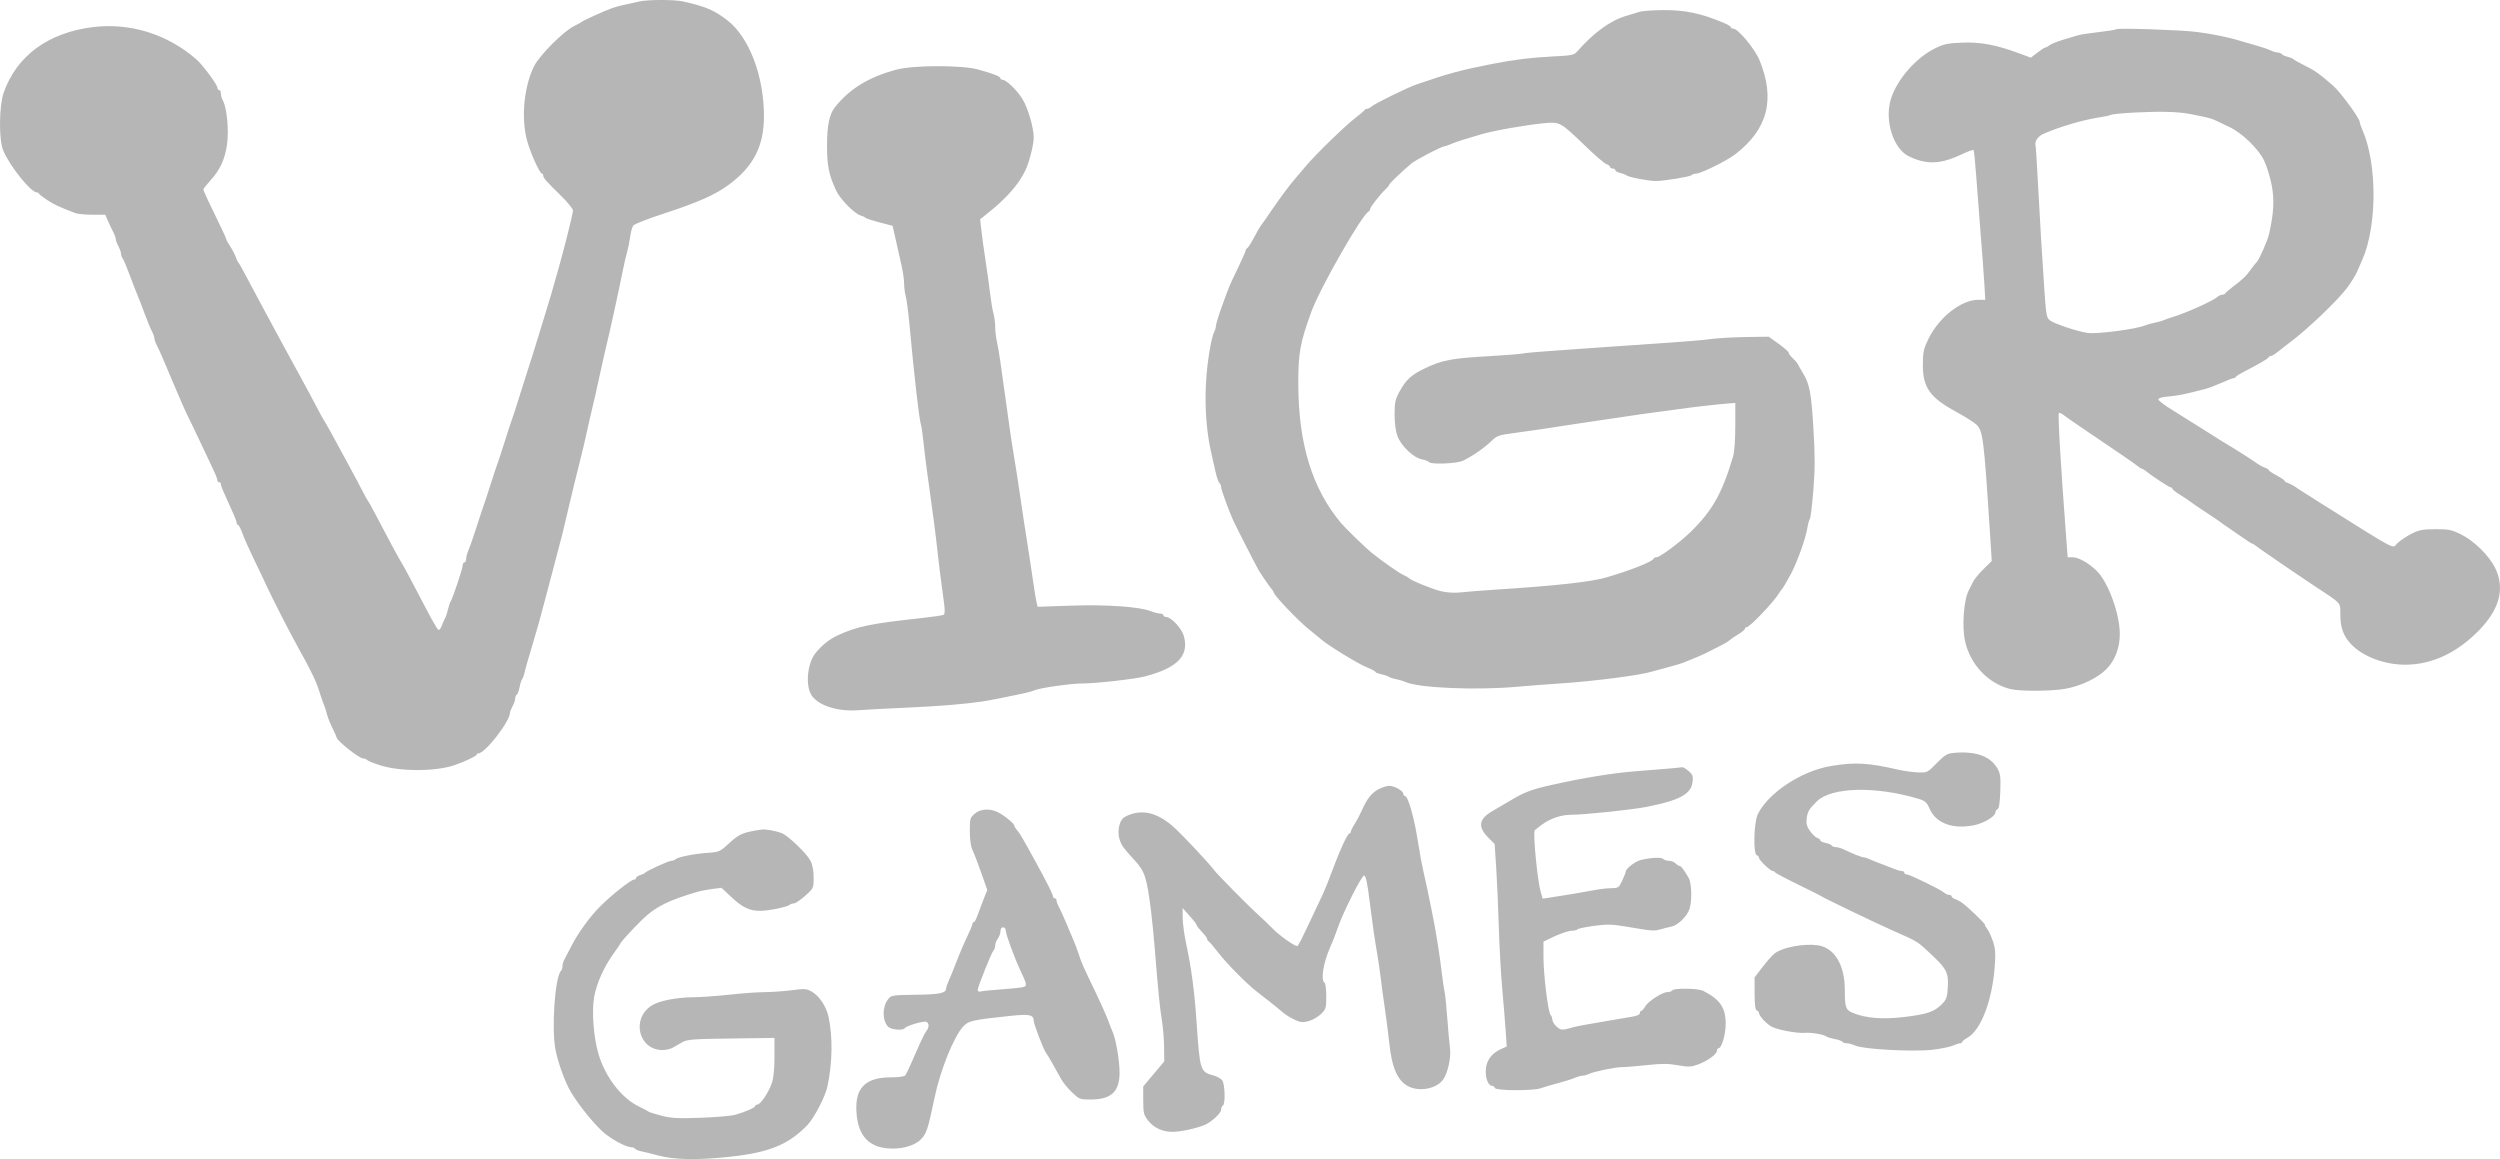 <svg width="110" height="51" viewBox="0 0 110 51" fill="none" xmlns="http://www.w3.org/2000/svg">
<path fill-rule="evenodd" clip-rule="evenodd" d="M28.142 0.062C27.318 0.24 27.155 0.28 26.909 0.366C26.608 0.472 25.658 0.903 25.598 0.961C25.577 0.982 25.423 1.067 25.257 1.149C24.784 1.383 23.736 2.435 23.5 2.912C23.061 3.8 22.927 5.127 23.177 6.134C23.304 6.646 23.744 7.639 23.845 7.639C23.877 7.639 23.902 7.674 23.902 7.717C23.902 7.829 24.025 7.97 24.654 8.583C24.961 8.882 25.213 9.189 25.212 9.264C25.212 9.383 24.86 10.799 24.6 11.728C24.297 12.81 24.189 13.177 23.906 14.091C23.772 14.524 23.574 15.166 23.467 15.517C23.359 15.867 23.225 16.29 23.168 16.455C23.112 16.62 22.956 17.109 22.823 17.542C22.689 17.976 22.552 18.398 22.518 18.48C22.485 18.563 22.346 18.985 22.211 19.418C22.076 19.851 21.938 20.273 21.904 20.356C21.87 20.439 21.73 20.86 21.592 21.294C21.454 21.727 21.316 22.149 21.284 22.232C21.252 22.314 21.113 22.736 20.974 23.169C20.836 23.603 20.675 24.064 20.617 24.194C20.559 24.324 20.511 24.501 20.511 24.588C20.511 24.674 20.477 24.745 20.434 24.745C20.392 24.745 20.357 24.805 20.357 24.879C20.357 25.018 19.939 26.271 19.825 26.473C19.789 26.536 19.734 26.704 19.702 26.846C19.67 26.988 19.613 27.155 19.576 27.218C19.539 27.282 19.475 27.428 19.432 27.544C19.39 27.66 19.323 27.736 19.284 27.712C19.245 27.689 19.022 27.307 18.79 26.864C18.557 26.421 18.216 25.771 18.032 25.42C17.848 25.07 17.68 24.766 17.659 24.745C17.623 24.71 16.998 23.549 16.468 22.532C16.339 22.284 16.216 22.065 16.194 22.044C16.172 22.023 16.06 21.821 15.944 21.594C15.829 21.367 15.541 20.827 15.304 20.393C15.067 19.96 14.746 19.369 14.59 19.081C14.434 18.792 14.289 18.538 14.268 18.518C14.247 18.497 14.098 18.227 13.938 17.918C13.778 17.608 13.488 17.068 13.294 16.717C13.1 16.366 12.759 15.742 12.537 15.329C12.315 14.916 11.932 14.207 11.685 13.754C11.438 13.3 11.078 12.624 10.883 12.253C10.689 11.882 10.508 11.561 10.482 11.54C10.456 11.52 10.408 11.418 10.375 11.315C10.341 11.212 10.233 11.002 10.133 10.848C10.033 10.694 9.952 10.546 9.952 10.518C9.952 10.491 9.834 10.228 9.69 9.935C9.193 8.92 8.95 8.395 8.95 8.336C8.95 8.303 9.089 8.125 9.258 7.939C9.681 7.477 9.889 7.028 9.988 6.367C10.078 5.765 9.986 4.748 9.812 4.436C9.762 4.346 9.72 4.203 9.72 4.118C9.72 4.032 9.686 3.963 9.643 3.963C9.601 3.963 9.566 3.916 9.566 3.858C9.566 3.729 8.925 2.863 8.651 2.622C7.386 1.51 5.728 0.99 4.094 1.192C2.121 1.435 0.737 2.45 0.163 4.074C-0.042 4.653 -0.057 6.12 0.136 6.606C0.401 7.27 1.353 8.464 1.617 8.464C1.658 8.464 1.703 8.491 1.717 8.525C1.731 8.558 1.899 8.686 2.09 8.81C2.397 9.009 2.619 9.111 3.317 9.377C3.419 9.416 3.757 9.448 4.067 9.448H4.63L4.752 9.725C4.819 9.878 4.924 10.098 4.985 10.215C5.046 10.331 5.096 10.471 5.096 10.525C5.096 10.579 5.148 10.72 5.211 10.838C5.274 10.956 5.326 11.105 5.327 11.169C5.327 11.233 5.356 11.317 5.391 11.357C5.427 11.396 5.569 11.732 5.707 12.103C5.845 12.474 6.002 12.88 6.056 13.003C6.11 13.127 6.248 13.482 6.361 13.791C6.474 14.101 6.617 14.449 6.679 14.566C6.741 14.683 6.791 14.824 6.791 14.879C6.791 14.934 6.84 15.075 6.9 15.192C6.96 15.309 7.044 15.489 7.088 15.592C7.132 15.695 7.382 16.284 7.644 16.902C7.906 17.519 8.149 18.076 8.183 18.14C8.218 18.203 8.37 18.517 8.521 18.837C8.672 19.156 8.912 19.663 9.054 19.962C9.496 20.891 9.566 21.051 9.566 21.136C9.566 21.182 9.601 21.219 9.643 21.219C9.686 21.219 9.72 21.256 9.72 21.301C9.72 21.389 9.767 21.5 10.29 22.656C10.358 22.806 10.414 22.967 10.414 23.012C10.414 23.057 10.441 23.095 10.473 23.095C10.505 23.095 10.597 23.272 10.675 23.488C10.754 23.705 10.983 24.22 11.184 24.633C11.386 25.045 11.627 25.552 11.721 25.758C11.988 26.344 12.769 27.868 13.162 28.571C13.708 29.548 13.92 29.993 14.071 30.485C14.148 30.732 14.236 30.986 14.268 31.05C14.299 31.113 14.35 31.272 14.379 31.403C14.409 31.534 14.517 31.811 14.62 32.019C14.723 32.227 14.807 32.416 14.807 32.439C14.807 32.581 15.803 33.373 15.982 33.373C16.04 33.373 16.12 33.406 16.162 33.446C16.203 33.486 16.461 33.59 16.736 33.676C17.624 33.957 19.185 33.951 20.01 33.663C20.459 33.507 20.974 33.262 20.974 33.205C20.974 33.174 21.009 33.148 21.051 33.148C21.345 33.148 22.438 31.741 22.438 31.363C22.438 31.323 22.49 31.193 22.553 31.075C22.616 30.956 22.669 30.803 22.669 30.733C22.669 30.663 22.7 30.587 22.738 30.565C22.775 30.542 22.83 30.397 22.86 30.242C22.89 30.086 22.941 29.926 22.974 29.884C23.007 29.843 23.052 29.725 23.074 29.622C23.112 29.44 23.224 29.045 23.48 28.196C23.624 27.717 23.805 27.072 23.901 26.696C23.938 26.551 24.13 25.825 24.328 25.083C24.526 24.34 24.716 23.614 24.751 23.47C24.785 23.325 24.865 22.988 24.928 22.719C25.194 21.588 25.39 20.783 25.483 20.431C25.591 20.023 25.754 19.325 25.947 18.443C26.015 18.133 26.101 17.762 26.139 17.617C26.176 17.473 26.264 17.085 26.333 16.755C26.402 16.424 26.507 15.952 26.566 15.704C26.733 14.998 26.907 14.238 26.996 13.829C27.196 12.91 27.296 12.438 27.409 11.878C27.476 11.548 27.563 11.176 27.602 11.053C27.64 10.929 27.695 10.651 27.724 10.435C27.753 10.219 27.816 9.989 27.865 9.924C27.914 9.858 28.526 9.619 29.224 9.391C30.72 8.904 31.488 8.562 32.082 8.118C33.162 7.312 33.614 6.424 33.614 5.111C33.614 3.339 32.961 1.631 32 0.89C31.423 0.445 31.014 0.273 30.03 0.059C29.659 -0.021 28.517 -0.02 28.142 0.062ZM72.153 0.516C72.047 0.551 71.772 0.634 71.543 0.701C70.864 0.899 70.111 1.446 69.409 2.252C69.258 2.425 69.182 2.441 68.329 2.484C67.372 2.531 66.651 2.62 65.678 2.809C64.301 3.077 63.712 3.236 62.325 3.716C61.92 3.856 60.509 4.548 60.354 4.682C60.287 4.74 60.194 4.788 60.148 4.788C60.102 4.788 60.053 4.813 60.039 4.845C60.025 4.876 59.857 5.019 59.667 5.164C59.203 5.516 57.936 6.744 57.463 7.301C57.253 7.549 57.023 7.819 56.953 7.901C56.702 8.195 56.302 8.735 55.926 9.289C55.716 9.599 55.526 9.869 55.505 9.89C55.483 9.91 55.405 10.037 55.331 10.171C55.257 10.305 55.135 10.525 55.061 10.659C54.987 10.793 54.9 10.914 54.868 10.928C54.836 10.941 54.81 10.983 54.81 11.02C54.81 11.057 54.659 11.4 54.474 11.783C54.089 12.578 54.104 12.541 53.76 13.491C53.618 13.883 53.501 14.263 53.501 14.336C53.5 14.409 53.467 14.527 53.427 14.599C53.386 14.67 53.314 14.931 53.267 15.179C52.959 16.795 52.973 18.538 53.307 19.981C53.373 20.27 53.462 20.657 53.503 20.841C53.545 21.024 53.613 21.209 53.655 21.25C53.697 21.29 53.731 21.377 53.731 21.442C53.731 21.546 54.081 22.505 54.266 22.907C54.396 23.189 55.286 24.933 55.377 25.083C55.533 25.34 55.924 25.906 55.974 25.945C55.999 25.966 56.036 26.031 56.056 26.09C56.11 26.254 57.109 27.297 57.573 27.674C57.8 27.858 58.06 28.072 58.151 28.149C58.482 28.429 59.791 29.226 60.148 29.366C60.349 29.445 60.514 29.532 60.514 29.56C60.514 29.587 60.627 29.633 60.765 29.662C60.902 29.691 61.05 29.74 61.092 29.772C61.135 29.804 61.289 29.855 61.437 29.885C61.584 29.916 61.757 29.968 61.822 30C62.363 30.269 64.938 30.382 66.757 30.217C67.203 30.176 68.035 30.113 68.607 30.075C70.126 29.976 72.167 29.713 72.692 29.549C72.798 29.516 73.11 29.43 73.386 29.359C73.662 29.288 73.956 29.202 74.041 29.167C74.126 29.133 74.369 29.034 74.581 28.948C74.793 28.862 75.035 28.753 75.12 28.706C75.205 28.66 75.438 28.542 75.638 28.444C75.837 28.346 76.046 28.224 76.1 28.172C76.155 28.12 76.329 28.001 76.488 27.906C76.647 27.811 76.777 27.703 76.777 27.665C76.777 27.627 76.812 27.596 76.855 27.596C76.989 27.596 78.068 26.462 78.274 26.105C78.313 26.038 78.365 25.966 78.389 25.945C78.429 25.913 78.602 25.622 78.792 25.27C79.065 24.765 79.453 23.687 79.521 23.244C79.55 23.059 79.6 22.873 79.633 22.832C79.666 22.791 79.736 22.219 79.788 21.563C79.864 20.617 79.864 20.047 79.789 18.824C79.694 17.273 79.619 16.881 79.326 16.409C79.239 16.269 79.144 16.104 79.115 16.042C79.086 15.98 78.982 15.855 78.883 15.764C78.785 15.673 78.704 15.565 78.704 15.523C78.704 15.481 78.507 15.304 78.265 15.131L77.826 14.815L76.82 14.829C76.267 14.837 75.571 14.877 75.274 14.918C74.978 14.96 74.18 15.029 73.502 15.073C72.823 15.116 71.627 15.199 70.843 15.256C70.058 15.313 68.915 15.394 68.302 15.436C67.689 15.478 67.095 15.531 66.982 15.556C66.869 15.58 66.243 15.63 65.591 15.667C63.843 15.766 63.468 15.837 62.672 16.218C62.104 16.491 61.873 16.702 61.595 17.201C61.39 17.571 61.362 17.694 61.362 18.236C61.362 18.624 61.409 18.976 61.49 19.191C61.655 19.627 62.198 20.145 62.558 20.211C62.706 20.238 62.847 20.29 62.87 20.327C62.947 20.448 64.092 20.404 64.375 20.269C64.781 20.075 65.304 19.715 65.607 19.42C65.861 19.171 65.936 19.144 66.609 19.055C67.337 18.959 68.253 18.824 69.262 18.663C69.559 18.616 70.01 18.549 70.264 18.514C70.519 18.478 71.074 18.396 71.498 18.331C71.921 18.265 72.511 18.182 72.808 18.145C73.105 18.109 73.573 18.045 73.849 18.004C74.39 17.923 75.648 17.78 76.084 17.749L76.353 17.73V18.743C76.353 19.351 76.313 19.891 76.253 20.093C75.776 21.703 75.343 22.472 74.392 23.4C73.909 23.871 73.035 24.52 72.883 24.52C72.828 24.52 72.771 24.549 72.757 24.585C72.705 24.717 71.68 25.12 70.65 25.414C69.98 25.606 68.468 25.772 65.832 25.942C65.218 25.982 64.519 26.037 64.28 26.065C64.016 26.095 63.683 26.077 63.432 26.02C63.041 25.931 62.061 25.532 61.979 25.428C61.957 25.401 61.853 25.343 61.747 25.297C61.571 25.221 60.826 24.701 60.365 24.332C60.109 24.128 59.202 23.248 59.008 23.017C57.735 21.5 57.13 19.528 57.125 16.887C57.123 15.534 57.206 15.073 57.7 13.716C58.081 12.671 59.937 9.427 60.225 9.302C60.257 9.288 60.283 9.244 60.283 9.204C60.283 9.119 60.703 8.579 60.957 8.336C61.053 8.246 61.131 8.149 61.131 8.121C61.131 8.072 61.684 7.544 62.099 7.197C62.3 7.028 63.434 6.438 63.557 6.438C63.587 6.438 63.722 6.391 63.855 6.333C64.072 6.24 64.457 6.116 65.181 5.907C65.779 5.735 67.187 5.489 67.998 5.416C68.63 5.358 68.684 5.389 69.745 6.415C70.179 6.835 70.604 7.2 70.689 7.226C70.773 7.252 70.843 7.305 70.843 7.344C70.843 7.382 70.894 7.414 70.958 7.414C71.022 7.414 71.074 7.447 71.074 7.487C71.074 7.528 71.169 7.583 71.286 7.61C71.402 7.637 71.537 7.69 71.586 7.727C71.684 7.802 72.543 7.964 72.847 7.965C73.199 7.967 74.348 7.779 74.423 7.709C74.463 7.67 74.557 7.639 74.632 7.639C74.836 7.639 75.965 7.083 76.337 6.799C77.785 5.694 78.128 4.363 77.411 2.631C77.21 2.145 76.474 1.262 76.27 1.262C76.21 1.262 76.161 1.234 76.161 1.201C76.161 1.168 76.031 1.085 75.872 1.018C74.864 0.589 74.135 0.435 73.162 0.444C72.713 0.449 72.259 0.481 72.153 0.516ZM93.115 1.288C93.092 1.311 92.745 1.367 92.344 1.412C91.943 1.457 91.528 1.521 91.422 1.555C91.316 1.588 91.021 1.677 90.767 1.752C90.513 1.827 90.25 1.933 90.183 1.988C90.116 2.042 90.034 2.087 90.001 2.087C89.968 2.087 89.81 2.188 89.65 2.312L89.358 2.537L88.829 2.342C87.821 1.971 87.157 1.846 86.348 1.875C85.708 1.899 85.538 1.934 85.145 2.126C84.317 2.53 83.495 3.463 83.21 4.322C82.929 5.168 83.224 6.332 83.835 6.785C83.97 6.885 84.281 7.018 84.527 7.08C85.075 7.219 85.587 7.136 86.315 6.791C86.58 6.666 86.815 6.58 86.836 6.601C86.858 6.622 86.909 7.126 86.951 7.721C86.993 8.315 87.082 9.477 87.149 10.302C87.216 11.128 87.29 12.115 87.312 12.497L87.352 13.191H87.039C86.296 13.191 85.316 13.961 84.851 14.91C84.64 15.341 84.608 15.486 84.605 16.042C84.599 17.044 84.915 17.493 86.063 18.115C86.415 18.306 86.808 18.551 86.934 18.659C87.252 18.931 87.287 19.205 87.569 23.608L87.637 24.685L87.275 25.039C87.076 25.233 86.866 25.491 86.808 25.613C86.75 25.734 86.669 25.896 86.628 25.973C86.4 26.402 86.317 27.584 86.468 28.236C86.705 29.257 87.48 30.07 88.455 30.319C88.859 30.422 90.254 30.417 90.862 30.309C91.553 30.187 92.284 29.841 92.673 29.451C93.06 29.064 93.272 28.509 93.271 27.89C93.269 27 92.757 25.606 92.253 25.115C91.899 24.771 91.456 24.52 91.201 24.52H90.978L90.928 23.863C90.675 20.542 90.538 18.228 90.592 18.175C90.617 18.151 90.701 18.184 90.779 18.247C90.909 18.352 91.597 18.824 93.334 19.998C93.687 20.236 94.022 20.473 94.081 20.525C94.138 20.576 94.207 20.619 94.233 20.619C94.259 20.619 94.322 20.652 94.374 20.694C94.67 20.933 95.442 21.444 95.507 21.444C95.55 21.444 95.584 21.471 95.584 21.504C95.584 21.537 95.746 21.663 95.944 21.785C96.143 21.907 96.342 22.041 96.388 22.083C96.433 22.125 96.73 22.327 97.048 22.533C97.365 22.739 97.664 22.941 97.713 22.982C97.761 23.023 97.879 23.108 97.975 23.169C98.07 23.231 98.352 23.425 98.601 23.601C98.85 23.776 99.072 23.92 99.095 23.92C99.118 23.92 99.178 23.954 99.229 23.997C99.356 24.101 100.976 25.212 101.744 25.72C103.09 26.612 102.969 26.479 102.975 27.066C102.98 27.648 103.123 28.017 103.485 28.381C104.002 28.902 104.934 29.247 105.826 29.247C106.999 29.247 108.108 28.73 109.082 27.729C109.987 26.799 110.223 25.888 109.789 24.996C109.521 24.445 108.85 23.787 108.269 23.504C107.868 23.309 107.734 23.282 107.152 23.285C106.589 23.288 106.433 23.318 106.105 23.486C105.893 23.595 105.62 23.776 105.499 23.888C105.228 24.139 105.656 24.36 102.113 22.141C101.638 21.844 101.213 21.574 101.168 21.541C100.975 21.399 100.777 21.286 100.652 21.245C100.578 21.221 100.517 21.179 100.517 21.152C100.517 21.125 100.361 21.02 100.17 20.919C99.98 20.817 99.823 20.712 99.823 20.685C99.823 20.658 99.763 20.616 99.689 20.592C99.562 20.55 99.356 20.433 99.172 20.295C99.062 20.213 98.04 19.568 98.02 19.568C98.012 19.568 97.566 19.29 97.03 18.949C96.494 18.609 95.811 18.18 95.511 17.996C95.212 17.812 94.968 17.621 94.968 17.571C94.968 17.515 95.136 17.468 95.411 17.446C95.807 17.416 96.183 17.338 97.049 17.109C97.197 17.07 97.516 16.948 97.757 16.84C97.998 16.731 98.229 16.642 98.27 16.642C98.312 16.642 98.358 16.617 98.372 16.586C98.386 16.555 98.519 16.467 98.667 16.391C99.386 16.02 99.787 15.789 99.811 15.73C99.825 15.695 99.872 15.667 99.916 15.667C99.96 15.667 100.109 15.574 100.247 15.46C100.386 15.347 100.614 15.17 100.754 15.067C101.491 14.523 102.853 13.225 103.272 12.666C103.442 12.439 103.64 12.118 103.712 11.953C103.784 11.788 103.887 11.552 103.942 11.428C104.6 9.928 104.599 7.19 103.941 5.704C103.881 5.569 103.831 5.421 103.831 5.375C103.831 5.213 102.987 4.06 102.656 3.77C102.041 3.231 101.853 3.101 101.288 2.821C101.097 2.727 100.923 2.627 100.902 2.599C100.88 2.572 100.767 2.526 100.651 2.497C100.534 2.469 100.42 2.415 100.396 2.379C100.373 2.342 100.295 2.312 100.224 2.312C100.152 2.311 100.006 2.268 99.9 2.215C99.794 2.162 99.482 2.057 99.207 1.982C98.931 1.907 98.619 1.817 98.513 1.782C98.112 1.651 97.295 1.485 96.663 1.406C95.936 1.315 93.18 1.223 93.115 1.288ZM39.472 3.057C38.235 3.382 37.382 3.902 36.733 4.724C36.492 5.031 36.389 5.528 36.389 6.389C36.389 7.294 36.467 7.683 36.79 8.385C36.961 8.757 37.588 9.396 37.865 9.48C37.965 9.51 38.063 9.558 38.085 9.585C38.106 9.613 38.382 9.703 38.699 9.786L39.274 9.936L39.417 10.569C39.495 10.918 39.609 11.422 39.67 11.69C39.731 11.959 39.781 12.313 39.781 12.478C39.781 12.643 39.814 12.896 39.853 13.041C39.893 13.185 39.963 13.709 40.009 14.204C40.233 16.62 40.442 18.443 40.525 18.702C40.55 18.782 40.599 19.12 40.632 19.452C40.666 19.784 40.745 20.427 40.809 20.881C41.038 22.509 41.18 23.592 41.241 24.182C41.297 24.724 41.364 25.257 41.542 26.569C41.579 26.841 41.572 27.022 41.524 27.051C41.482 27.076 41.046 27.14 40.556 27.194C38.319 27.436 37.717 27.56 36.852 27.959C36.498 28.122 36.155 28.397 35.884 28.734C35.517 29.191 35.428 30.186 35.717 30.605C36.026 31.053 36.875 31.319 37.777 31.249C38.052 31.227 39.041 31.175 39.973 31.132C41.421 31.065 42.358 30.988 43.249 30.862C43.456 30.833 44.354 30.656 44.983 30.521C45.195 30.476 45.438 30.409 45.523 30.372C45.779 30.263 47.128 30.072 47.648 30.072C48.226 30.072 49.939 29.878 50.379 29.762C51.814 29.385 52.328 28.852 52.09 27.987C51.996 27.645 51.529 27.146 51.303 27.146C51.24 27.146 51.188 27.112 51.188 27.071C51.188 27.03 51.123 26.996 51.043 26.996C50.963 26.996 50.781 26.95 50.638 26.893C50.14 26.696 48.704 26.595 47.138 26.648L45.657 26.698L45.606 26.491C45.578 26.376 45.523 26.047 45.484 25.758C45.444 25.469 45.358 24.895 45.293 24.483C45.126 23.429 44.944 22.236 44.869 21.706C44.798 21.204 44.666 20.362 44.552 19.681C44.51 19.433 44.44 18.96 44.396 18.63C44.352 18.3 44.27 17.709 44.212 17.317C44.155 16.925 44.07 16.323 44.024 15.978C43.978 15.634 43.907 15.212 43.866 15.04C43.825 14.869 43.791 14.577 43.79 14.391C43.789 14.206 43.753 13.933 43.711 13.786C43.669 13.639 43.602 13.234 43.561 12.886C43.52 12.538 43.431 11.899 43.364 11.465C43.296 11.032 43.215 10.446 43.183 10.162L43.126 9.647L43.469 9.374C44.285 8.727 44.83 8.105 45.121 7.489C45.289 7.133 45.484 6.361 45.484 6.053C45.485 5.628 45.236 4.771 44.999 4.375C44.763 3.983 44.281 3.513 44.116 3.512C44.063 3.512 44.02 3.482 44.02 3.445C44.02 3.364 43.703 3.24 43.018 3.053C42.321 2.863 40.204 2.865 39.472 3.057ZM93.95 4.95C93.411 4.978 92.932 5.023 92.886 5.051C92.839 5.079 92.621 5.128 92.4 5.16C91.692 5.262 90.599 5.583 89.903 5.893C89.67 5.996 89.513 6.232 89.564 6.401C89.577 6.442 89.617 7.05 89.653 7.751C89.742 9.46 89.868 11.562 89.961 12.891C90.03 13.872 90.054 13.991 90.205 14.102C90.405 14.251 91.413 14.585 91.846 14.648C92.268 14.709 93.996 14.483 94.389 14.316C94.474 14.28 94.664 14.227 94.811 14.199C94.958 14.17 95.131 14.122 95.196 14.091C95.261 14.06 95.453 13.992 95.623 13.941C96.199 13.767 97.391 13.228 97.574 13.06C97.63 13.008 97.723 12.966 97.78 12.966C97.837 12.966 97.895 12.94 97.909 12.909C97.924 12.878 98.091 12.734 98.281 12.59C98.721 12.256 98.82 12.159 99.05 11.839C99.153 11.695 99.261 11.561 99.289 11.54C99.385 11.471 99.768 10.605 99.837 10.302C100.05 9.371 100.08 8.773 99.948 8.115C99.876 7.758 99.729 7.285 99.622 7.066C99.365 6.537 98.641 5.841 98.076 5.579C97.829 5.465 97.557 5.335 97.473 5.292C97.323 5.214 97.073 5.152 96.355 5.014C95.841 4.915 95.049 4.894 93.95 4.95ZM85.963 33.127C85.675 33.153 85.571 33.216 85.216 33.579C84.809 33.995 84.797 34 84.394 33.986C84.168 33.978 83.776 33.924 83.522 33.866C82.177 33.557 81.609 33.527 80.541 33.709C79.256 33.927 77.804 34.887 77.344 35.823C77.169 36.177 77.134 37.578 77.298 37.631C77.351 37.648 77.394 37.698 77.394 37.742C77.394 37.841 77.898 38.325 78 38.325C78.041 38.325 78.086 38.35 78.101 38.381C78.115 38.412 78.577 38.657 79.128 38.925C79.679 39.193 80.148 39.43 80.169 39.45C80.222 39.502 82.46 40.578 83.213 40.914C84.457 41.468 84.333 41.391 85.022 42.039C85.648 42.627 85.741 42.816 85.705 43.428C85.679 43.88 85.646 43.977 85.446 44.181C85.118 44.516 84.794 44.627 83.791 44.747C82.839 44.86 82.114 44.805 81.544 44.574C81.21 44.44 81.173 44.338 81.172 43.553C81.17 42.448 80.716 41.701 79.983 41.593C79.382 41.506 78.455 41.677 78.096 41.941C77.994 42.016 77.751 42.287 77.556 42.543L77.201 43.008L77.203 43.718C77.204 44.213 77.233 44.437 77.299 44.459C77.351 44.476 77.395 44.529 77.397 44.577C77.401 44.697 77.699 45.023 77.933 45.164C78.169 45.305 79.054 45.474 79.408 45.445C79.694 45.421 80.24 45.514 80.362 45.606C80.404 45.638 80.569 45.688 80.728 45.717C80.888 45.746 81.037 45.8 81.061 45.836C81.084 45.873 81.169 45.903 81.25 45.903C81.331 45.903 81.511 45.952 81.65 46.012C82.019 46.171 84.201 46.286 85.025 46.19C85.385 46.148 85.789 46.067 85.923 46.008C86.056 45.95 86.204 45.903 86.25 45.903C86.297 45.903 86.335 45.877 86.335 45.846C86.336 45.815 86.439 45.733 86.564 45.663C87.161 45.333 87.66 44.024 87.77 42.503C87.812 41.916 87.796 41.723 87.679 41.391C87.601 41.169 87.492 40.935 87.437 40.87C87.382 40.805 87.337 40.723 87.337 40.688C87.337 40.619 86.523 39.844 86.289 39.692C86.208 39.639 86.082 39.576 86.007 39.552C85.933 39.528 85.873 39.478 85.873 39.442C85.873 39.405 85.823 39.375 85.762 39.375C85.702 39.375 85.606 39.333 85.55 39.282C85.404 39.147 84.03 38.475 83.9 38.475C83.84 38.475 83.791 38.441 83.791 38.4C83.791 38.359 83.74 38.325 83.678 38.325C83.616 38.325 83.451 38.278 83.312 38.22C83.173 38.162 82.903 38.057 82.712 37.987C82.522 37.917 82.305 37.829 82.232 37.792C82.158 37.755 82.059 37.725 82.012 37.725C81.921 37.725 81.506 37.561 81.145 37.383C81.025 37.323 80.862 37.275 80.784 37.275C80.705 37.275 80.621 37.243 80.596 37.205C80.572 37.167 80.449 37.114 80.322 37.087C80.195 37.06 80.092 37.009 80.092 36.974C80.092 36.938 80.031 36.89 79.957 36.867C79.883 36.844 79.739 36.706 79.638 36.562C79.495 36.356 79.464 36.234 79.495 36.004C79.537 35.702 79.598 35.6 79.945 35.258C80.58 34.631 82.522 34.582 84.408 35.146C84.71 35.237 84.775 35.295 84.909 35.597C85.192 36.233 85.938 36.502 86.876 36.306C87.309 36.215 87.799 35.915 87.799 35.739C87.799 35.683 87.841 35.623 87.892 35.606C87.954 35.586 87.995 35.326 88.013 34.831C88.036 34.205 88.017 34.044 87.893 33.823C87.582 33.272 86.936 33.038 85.963 33.127ZM73.309 33.827C72.949 33.857 72.359 33.904 71.999 33.932C70.967 34.012 69.658 34.225 68.222 34.548C67.413 34.729 67.059 34.863 66.501 35.197C66.212 35.37 65.847 35.584 65.692 35.673C65.061 36.031 65.003 36.373 65.49 36.861L65.765 37.137L65.834 38.2C65.872 38.785 65.924 39.955 65.948 40.801C65.973 41.647 66.042 42.879 66.101 43.539C66.161 44.2 66.229 45.034 66.252 45.393L66.295 46.045L66.021 46.172C65.596 46.368 65.37 46.709 65.372 47.148C65.375 47.508 65.499 47.778 65.661 47.778C65.706 47.778 65.757 47.821 65.775 47.872C65.817 47.995 67.47 48.002 67.798 47.881C67.925 47.834 68.255 47.737 68.53 47.665C68.806 47.593 69.14 47.488 69.274 47.431C69.408 47.375 69.573 47.328 69.641 47.328C69.71 47.328 69.826 47.297 69.899 47.259C70.101 47.154 71.076 46.953 71.378 46.953C71.525 46.953 72.014 46.913 72.466 46.864C73.116 46.794 73.399 46.795 73.819 46.87C74.278 46.952 74.395 46.949 74.691 46.845C75.104 46.7 75.544 46.386 75.544 46.236C75.544 46.177 75.572 46.128 75.606 46.128C75.752 46.128 75.93 45.531 75.93 45.042C75.93 44.337 75.682 43.975 74.939 43.596C74.721 43.484 73.647 43.469 73.579 43.577C73.552 43.618 73.458 43.652 73.369 43.652C73.143 43.652 72.509 44.062 72.384 44.289C72.327 44.392 72.252 44.477 72.217 44.477C72.182 44.477 72.153 44.523 72.153 44.58C72.153 44.642 72.025 44.701 71.825 44.732C71.645 44.759 71.22 44.832 70.881 44.894C70.542 44.956 70.056 45.04 69.802 45.08C69.548 45.12 69.239 45.187 69.116 45.228C68.993 45.269 68.825 45.303 68.743 45.303C68.575 45.303 68.305 45.026 68.302 44.849C68.3 44.785 68.266 44.7 68.227 44.661C68.118 44.554 67.913 42.89 67.913 42.115V41.435L68.164 41.309C68.583 41.099 69.002 40.951 69.179 40.951C69.272 40.951 69.38 40.922 69.42 40.886C69.461 40.851 69.793 40.783 70.159 40.735C70.719 40.661 70.94 40.667 71.547 40.77C72.714 40.968 72.774 40.973 73.067 40.889C73.221 40.844 73.435 40.791 73.542 40.77C73.808 40.717 74.182 40.369 74.316 40.051C74.455 39.721 74.445 38.874 74.3 38.625C74.09 38.264 73.965 38.1 73.901 38.1C73.866 38.1 73.785 38.049 73.722 37.987C73.658 37.925 73.529 37.875 73.434 37.875C73.34 37.875 73.224 37.837 73.177 37.792C73.093 37.71 72.664 37.731 72.191 37.84C71.961 37.893 71.536 38.219 71.536 38.343C71.536 38.379 71.466 38.558 71.38 38.742C71.232 39.058 71.207 39.075 70.898 39.08C70.719 39.082 70.399 39.118 70.187 39.159C69.747 39.244 68.64 39.43 68.183 39.496L67.875 39.541L67.784 39.214C67.642 38.707 67.445 36.642 67.528 36.535C67.549 36.508 67.696 36.392 67.855 36.277C68.232 36.004 68.696 35.849 69.137 35.85C69.7 35.851 71.825 35.628 72.461 35.501C74.088 35.175 74.534 34.879 74.477 34.158C74.467 34.033 74.084 33.719 73.991 33.76C73.976 33.767 73.669 33.797 73.309 33.827ZM60.668 34.72C60.36 34.879 60.15 35.139 59.937 35.624C59.855 35.81 59.709 36.088 59.612 36.241C59.514 36.395 59.435 36.556 59.435 36.598C59.435 36.64 59.408 36.674 59.374 36.674C59.29 36.674 58.947 37.417 58.624 38.297C58.476 38.7 58.29 39.166 58.21 39.333C58.13 39.501 57.978 39.824 57.871 40.051C57.257 41.361 57.123 41.626 57.074 41.626C56.947 41.626 56.288 41.157 55.999 40.86C55.826 40.683 55.566 40.433 55.421 40.304C54.989 39.921 53.535 38.45 53.415 38.277C53.279 38.079 52.186 36.904 51.766 36.503C51.103 35.871 50.495 35.64 49.885 35.79C49.698 35.835 49.486 35.93 49.413 36.001C49.228 36.181 49.158 36.633 49.266 36.952C49.355 37.213 49.425 37.309 49.934 37.865C50.376 38.35 50.458 38.605 50.646 40.088C50.693 40.459 50.763 41.169 50.803 41.664C50.955 43.563 51.036 44.383 51.123 44.89C51.172 45.179 51.216 45.705 51.22 46.059L51.226 46.703L50.764 47.253L50.301 47.804L50.302 48.417C50.303 48.972 50.324 49.057 50.519 49.306C50.772 49.629 51.158 49.805 51.602 49.801C51.956 49.798 52.645 49.649 52.999 49.499C53.315 49.365 53.731 48.978 53.731 48.819C53.731 48.746 53.766 48.667 53.808 48.641C53.925 48.571 53.898 47.688 53.775 47.531C53.717 47.456 53.543 47.361 53.387 47.319C52.81 47.164 52.793 47.108 52.649 44.965C52.561 43.652 52.415 42.549 52.197 41.551C52.111 41.159 52.04 40.639 52.038 40.395L52.036 39.953L52.194 40.133C52.282 40.232 52.421 40.389 52.503 40.483C52.585 40.576 52.652 40.677 52.653 40.708C52.653 40.738 52.757 40.871 52.884 41.003C53.011 41.135 53.115 41.276 53.115 41.316C53.115 41.356 53.142 41.4 53.175 41.414C53.208 41.427 53.404 41.658 53.611 41.926C53.962 42.383 54.843 43.275 55.278 43.614C55.384 43.697 55.642 43.899 55.853 44.063C56.064 44.228 56.323 44.44 56.429 44.534C56.535 44.628 56.767 44.774 56.944 44.858C57.219 44.988 57.312 44.999 57.576 44.93C57.746 44.885 57.991 44.746 58.121 44.62C58.34 44.406 58.356 44.354 58.356 43.838C58.356 43.534 58.321 43.265 58.279 43.239C58.108 43.136 58.22 42.388 58.503 41.739C58.668 41.359 58.764 41.113 58.871 40.801C59.091 40.153 59.903 38.541 60.018 38.524C60.095 38.512 60.166 38.849 60.276 39.751C60.37 40.52 60.5 41.423 60.596 41.964C60.64 42.211 60.709 42.684 60.749 43.014C60.789 43.344 60.876 43.986 60.943 44.44C61.009 44.894 61.091 45.536 61.125 45.868C61.242 46.999 61.497 47.571 61.992 47.811C62.48 48.048 63.22 47.895 63.5 47.499C63.705 47.209 63.856 46.516 63.8 46.121C63.775 45.939 63.722 45.351 63.682 44.815C63.643 44.278 63.59 43.755 63.564 43.652C63.539 43.549 63.483 43.177 63.442 42.827C63.342 41.98 63.169 40.902 63.015 40.163C62.946 39.833 62.86 39.411 62.824 39.225C62.787 39.04 62.702 38.651 62.635 38.362C62.567 38.074 62.463 37.517 62.404 37.124C62.235 36.009 61.959 35.024 61.816 35.024C61.778 35.024 61.747 34.98 61.747 34.927C61.747 34.798 61.344 34.573 61.119 34.577C61.019 34.579 60.817 34.643 60.668 34.72ZM42.887 35.805C42.684 35.975 42.671 36.022 42.672 36.574C42.673 36.957 42.717 37.254 42.798 37.425C42.867 37.569 43.04 38.018 43.182 38.422L43.44 39.157L43.257 39.623C43.157 39.879 43.036 40.198 42.989 40.332C42.942 40.466 42.877 40.576 42.845 40.576C42.813 40.576 42.786 40.61 42.786 40.652C42.786 40.694 42.686 40.939 42.564 41.196C42.442 41.453 42.286 41.807 42.217 41.983C41.946 42.678 41.836 42.949 41.735 43.175C41.678 43.306 41.63 43.445 41.63 43.485C41.63 43.697 41.361 43.754 40.303 43.769C39.261 43.783 39.211 43.791 39.08 43.961C38.817 44.3 38.812 44.882 39.071 45.171C39.194 45.309 39.737 45.357 39.813 45.236C39.877 45.136 40.632 44.913 40.753 44.958C40.889 45.009 40.89 45.219 40.755 45.372C40.698 45.437 40.486 45.878 40.283 46.353C40.081 46.827 39.88 47.258 39.838 47.309C39.79 47.369 39.558 47.403 39.205 47.403C38.135 47.403 37.665 47.823 37.678 48.767C37.693 49.837 38.122 50.417 38.977 50.521C39.58 50.594 40.199 50.442 40.503 50.146C40.765 49.891 40.824 49.713 41.128 48.266C41.377 47.079 41.963 45.626 42.374 45.174C42.612 44.913 42.778 44.875 44.505 44.694C45.301 44.611 45.484 44.653 45.484 44.919C45.484 45.056 45.919 46.19 46.018 46.313C46.079 46.389 46.405 46.953 46.69 47.478C46.769 47.623 46.982 47.884 47.164 48.06C47.484 48.367 47.514 48.379 47.981 48.379C48.895 48.379 49.261 48.039 49.261 47.19C49.261 46.677 49.098 45.718 48.96 45.415C48.923 45.333 48.83 45.096 48.754 44.89C48.679 44.684 48.43 44.126 48.202 43.652C47.631 42.466 47.597 42.39 47.456 41.964C47.387 41.757 47.3 41.521 47.262 41.439C47.224 41.356 47.089 41.035 46.961 40.726C46.833 40.416 46.674 40.062 46.608 39.938C46.541 39.814 46.487 39.671 46.487 39.619C46.486 39.568 46.451 39.525 46.409 39.525C46.367 39.525 46.332 39.492 46.332 39.45C46.332 39.359 46.103 38.9 45.584 37.95C45.013 36.904 44.864 36.65 44.744 36.518C44.685 36.453 44.636 36.376 44.636 36.346C44.636 36.261 44.391 36.038 44.06 35.823C43.653 35.559 43.189 35.552 42.887 35.805ZM33.499 36.503C32.699 36.621 32.532 36.69 32.102 37.086C31.68 37.474 31.648 37.489 31.156 37.523C30.557 37.563 29.83 37.707 29.726 37.806C29.686 37.844 29.601 37.875 29.538 37.875C29.421 37.875 28.444 38.322 28.373 38.408C28.352 38.434 28.256 38.478 28.161 38.508C28.066 38.536 27.988 38.592 27.988 38.63C27.988 38.669 27.95 38.7 27.905 38.7C27.773 38.7 26.973 39.326 26.455 39.834C25.95 40.331 25.442 41.031 25.101 41.703C24.986 41.929 24.86 42.172 24.821 42.244C24.782 42.316 24.75 42.436 24.75 42.51C24.75 42.585 24.72 42.679 24.683 42.718C24.413 43.003 24.258 45.309 24.448 46.218C24.559 46.75 24.797 47.433 25.032 47.891C25.29 48.393 25.998 49.307 26.479 49.757C26.848 50.102 27.53 50.479 27.785 50.479C27.849 50.479 27.92 50.509 27.944 50.546C27.967 50.582 28.082 50.631 28.199 50.654C28.316 50.677 28.672 50.765 28.99 50.849C29.689 51.034 30.738 51.049 32.15 50.894C33.857 50.706 34.697 50.36 35.525 49.504C35.818 49.201 36.308 48.261 36.404 47.818C36.628 46.79 36.647 45.611 36.455 44.737C36.354 44.276 36.048 43.82 35.713 43.629C35.486 43.501 35.403 43.495 34.835 43.57C34.489 43.615 33.96 43.652 33.66 43.653C33.359 43.653 32.662 43.703 32.111 43.764C31.56 43.824 30.849 43.876 30.531 43.878C29.75 43.884 28.978 44.039 28.654 44.255C27.762 44.85 28.112 46.206 29.155 46.202C29.297 46.201 29.489 46.159 29.581 46.108C29.673 46.057 29.863 45.949 30.005 45.867C30.238 45.733 30.435 45.717 32.169 45.694L34.077 45.668V46.495C34.077 47.049 34.037 47.437 33.956 47.669C33.813 48.078 33.462 48.597 33.325 48.601C33.272 48.602 33.229 48.631 33.229 48.664C33.229 48.735 32.785 48.93 32.343 49.053C32.173 49.1 31.491 49.158 30.828 49.182C29.807 49.218 29.541 49.204 29.094 49.088C28.803 49.012 28.548 48.931 28.527 48.908C28.506 48.885 28.322 48.787 28.118 48.69C27.358 48.329 26.644 47.407 26.337 46.39C26.123 45.68 26.031 44.524 26.139 43.888C26.243 43.273 26.587 42.511 27.031 41.907C27.176 41.711 27.294 41.537 27.294 41.52C27.294 41.468 27.776 40.94 28.257 40.465C28.823 39.908 29.407 39.613 30.685 39.241C30.834 39.197 31.133 39.14 31.35 39.113L31.745 39.064L32.195 39.485C32.813 40.063 33.186 40.169 34.037 40.011C34.375 39.948 34.685 39.864 34.726 39.824C34.767 39.783 34.858 39.751 34.927 39.751C34.996 39.751 35.221 39.6 35.427 39.416C35.799 39.083 35.801 39.078 35.8 38.609C35.8 38.308 35.75 38.042 35.662 37.875C35.493 37.551 34.684 36.772 34.401 36.662C34.119 36.551 33.687 36.475 33.499 36.503ZM44.02 40.974C44.02 41.069 43.969 41.213 43.907 41.293C43.844 41.373 43.792 41.508 43.791 41.592C43.789 41.677 43.756 41.778 43.717 41.818C43.628 41.906 43.019 43.428 43.018 43.563C43.018 43.621 43.073 43.647 43.153 43.625C43.227 43.604 43.582 43.567 43.943 43.542C44.303 43.516 44.729 43.477 44.89 43.454C45.223 43.407 45.223 43.391 44.886 42.676C44.624 42.12 44.251 41.096 44.251 40.933C44.251 40.86 44.199 40.801 44.135 40.801C44.066 40.801 44.02 40.87 44.02 40.974Z" fill="#B6B6B6"/>
</svg>
